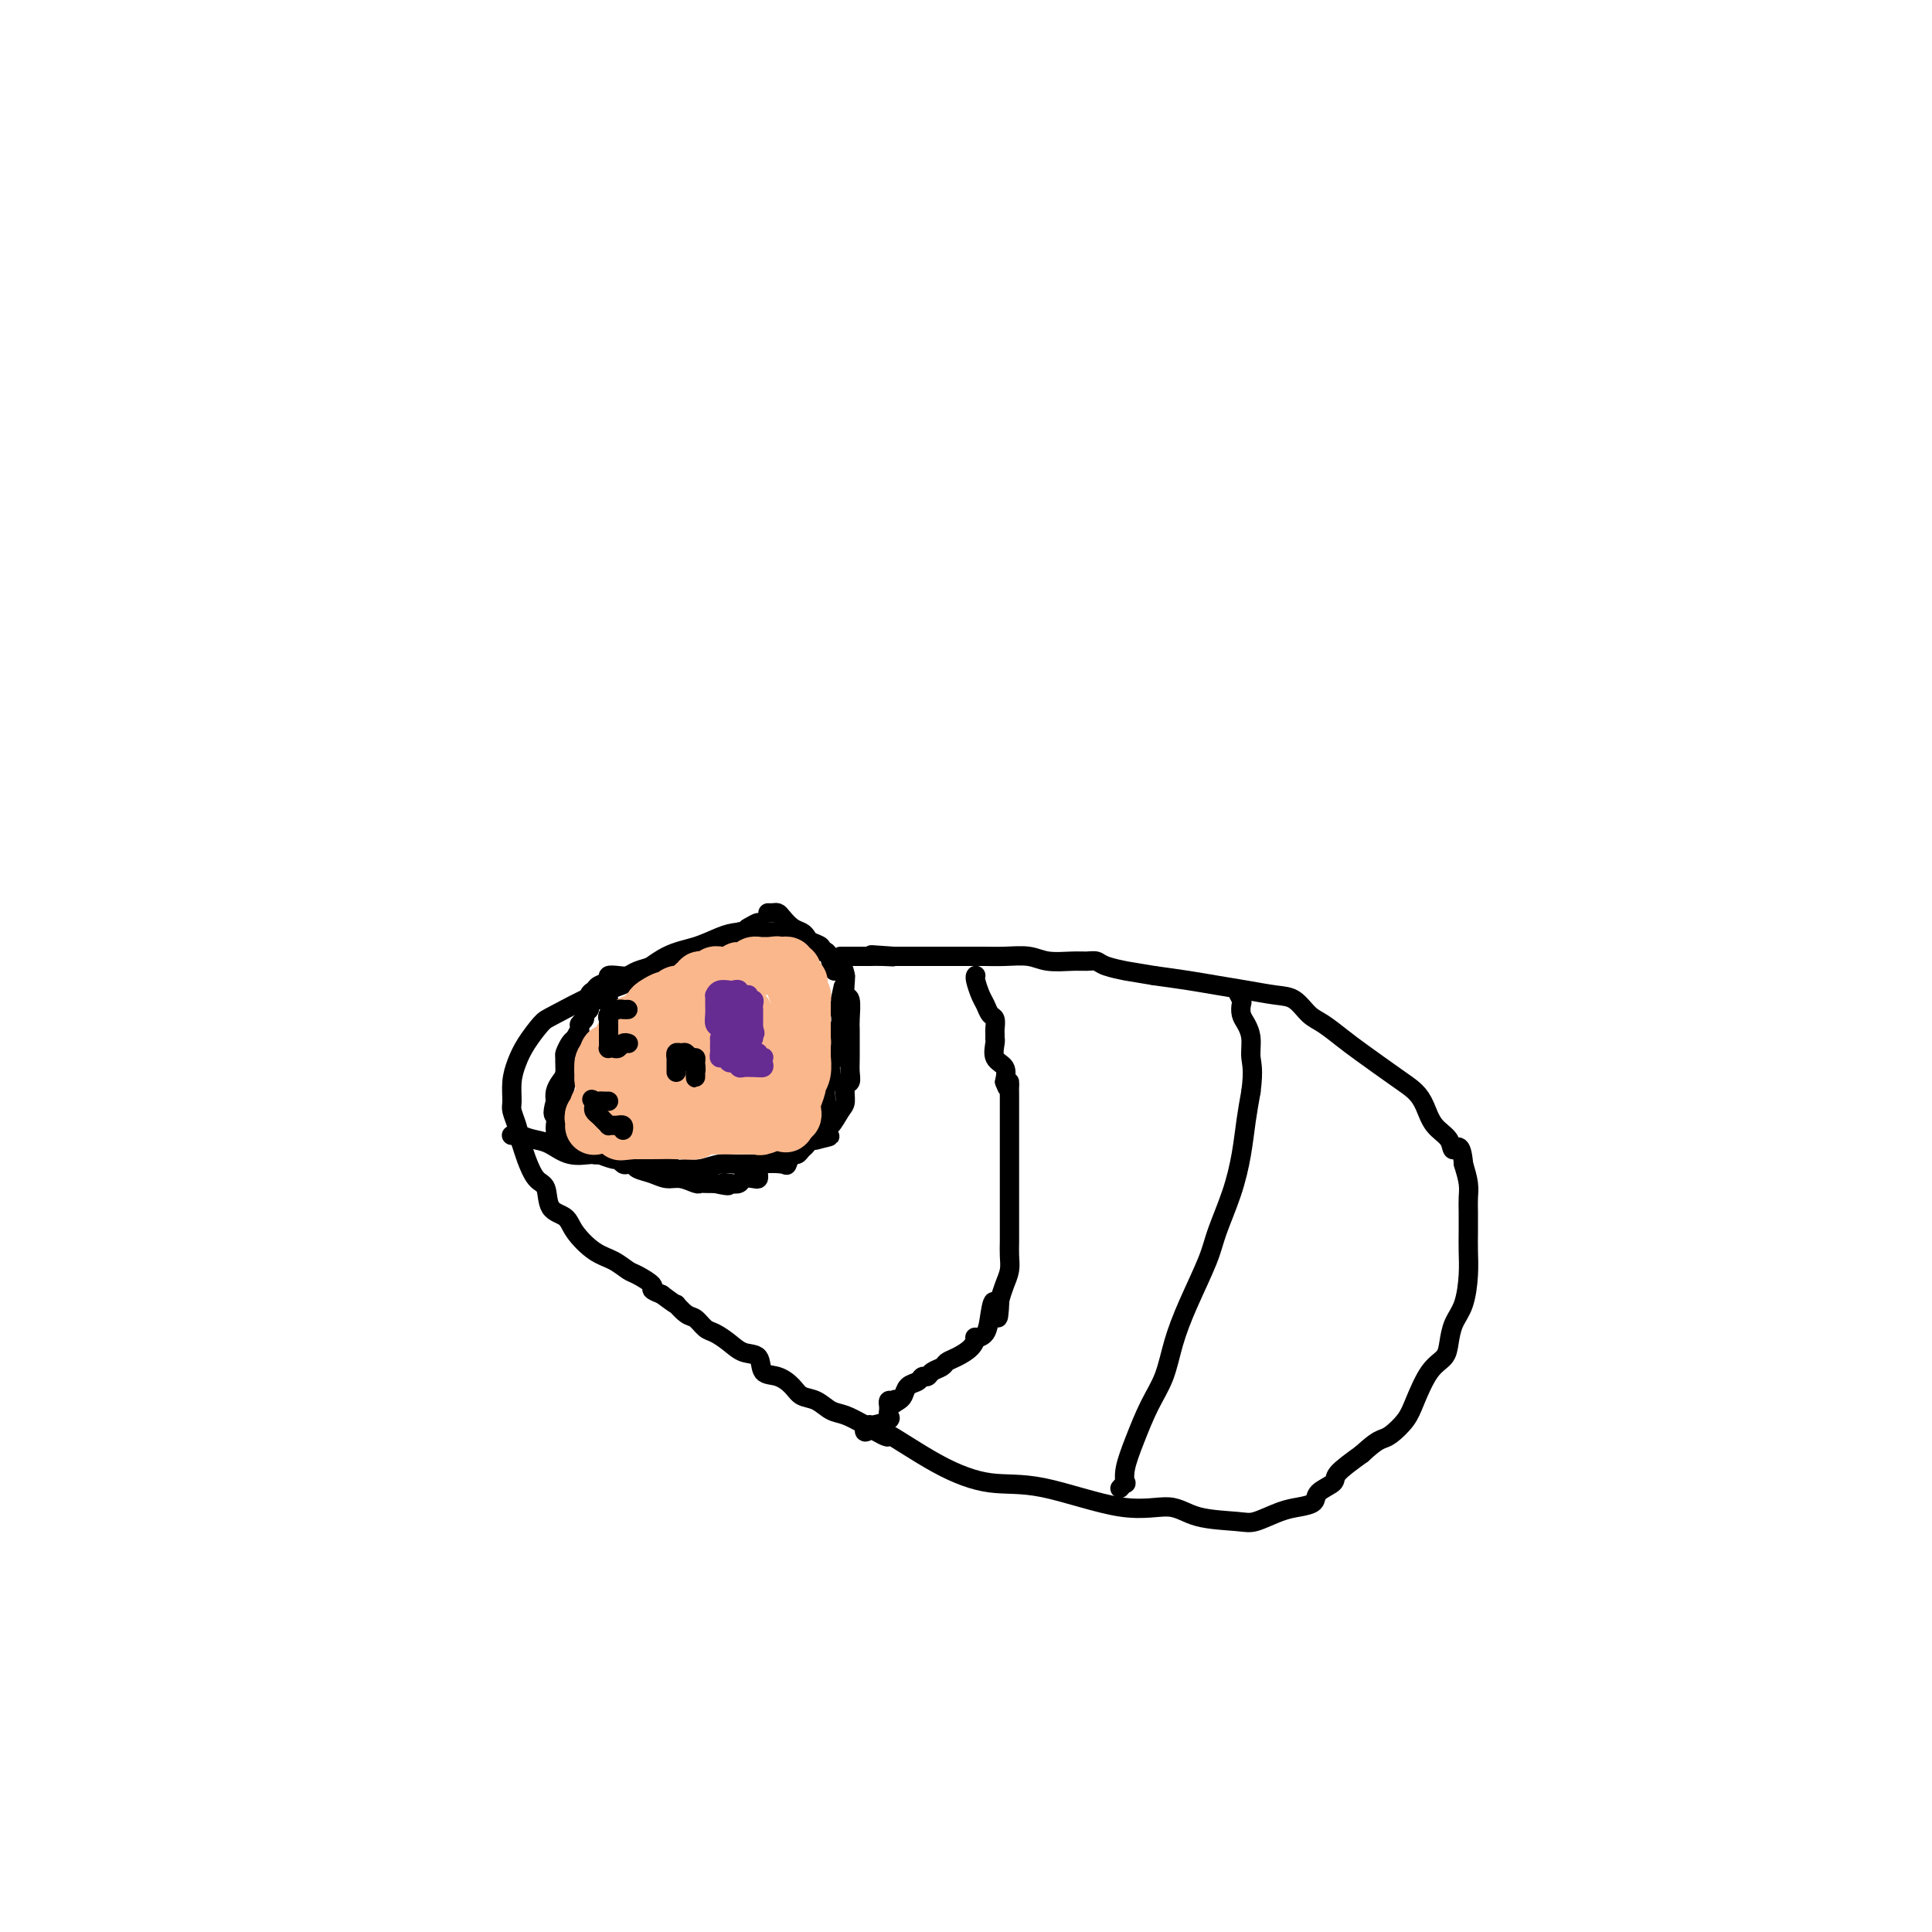 <svg viewBox='0 0 400 400' version='1.1' xmlns='http://www.w3.org/2000/svg' xmlns:xlink='http://www.w3.org/1999/xlink'><g fill='none' stroke='#000000' stroke-width='4' stroke-linecap='round' stroke-linejoin='round'><path d='M164,194c0.081,0.113 0.162,0.226 0,0c-0.162,-0.226 -0.567,-0.793 -1,-1c-0.433,-0.207 -0.893,-0.056 -1,0c-0.107,0.056 0.138,0.015 0,0c-0.138,-0.015 -0.661,-0.004 -1,0c-0.339,0.004 -0.495,0.000 -1,0c-0.505,-0.000 -1.358,0.002 -2,0c-0.642,-0.002 -1.072,-0.008 -1,0c0.072,0.008 0.647,0.030 0,0c-0.647,-0.030 -2.516,-0.113 -4,0c-1.484,0.113 -2.583,0.422 -4,1c-1.417,0.578 -3.151,1.425 -5,2c-1.849,0.575 -3.814,0.879 -6,2c-2.186,1.121 -4.593,3.061 -7,5'/><path d='M131,203c-4.149,1.848 -5.521,1.967 -8,3c-2.479,1.033 -6.066,2.978 -8,4c-1.934,1.022 -2.217,1.121 -3,2c-0.783,0.879 -2.067,2.538 -3,4c-0.933,1.462 -1.514,2.727 -2,4c-0.486,1.273 -0.875,2.554 -1,4c-0.125,1.446 0.014,3.056 0,4c-0.014,0.944 -0.181,1.221 0,2c0.181,0.779 0.711,2.059 1,3c0.289,0.941 0.337,1.545 1,2c0.663,0.455 1.941,0.763 3,1c1.059,0.237 1.900,0.403 3,1c1.100,0.597 2.460,1.624 4,2c1.540,0.376 3.261,0.101 4,0c0.739,-0.101 0.497,-0.029 1,0c0.503,0.029 1.752,0.014 3,0'/><path d='M126,239c2.601,0.338 1.602,-0.316 2,0c0.398,0.316 2.191,1.602 4,2c1.809,0.398 3.632,-0.093 5,0c1.368,0.093 2.281,0.771 3,1c0.719,0.229 1.246,0.009 2,0c0.754,-0.009 1.737,0.194 3,0c1.263,-0.194 2.807,-0.785 4,-1c1.193,-0.215 2.035,-0.056 3,0c0.965,0.056 2.054,0.008 3,0c0.946,-0.008 1.748,0.023 2,0c0.252,-0.023 -0.048,-0.100 0,0c0.048,0.100 0.444,0.378 1,0c0.556,-0.378 1.273,-1.411 2,-2c0.727,-0.589 1.465,-0.736 2,-1c0.535,-0.264 0.867,-0.647 2,-1c1.133,-0.353 3.066,-0.677 5,-1'/><path d='M169,236c4.175,-1.022 2.611,-0.576 2,-1c-0.611,-0.424 -0.270,-1.718 0,-2c0.270,-0.282 0.468,0.448 1,0c0.532,-0.448 1.396,-2.073 2,-3c0.604,-0.927 0.946,-1.156 1,-2c0.054,-0.844 -0.182,-2.302 0,-3c0.182,-0.698 0.781,-0.635 1,-1c0.219,-0.365 0.058,-1.159 0,-2c-0.058,-0.841 -0.015,-1.729 0,-3c0.015,-1.271 0.000,-2.926 0,-4c-0.000,-1.074 0.014,-1.566 0,-2c-0.014,-0.434 -0.056,-0.810 0,-2c0.056,-1.190 0.211,-3.195 0,-4c-0.211,-0.805 -0.788,-0.409 -1,-1c-0.212,-0.591 -0.061,-2.169 0,-3c0.061,-0.831 0.030,-0.916 0,-1'/><path d='M175,202c-0.558,-3.233 -1.454,-1.314 -2,-1c-0.546,0.314 -0.741,-0.977 -1,-2c-0.259,-1.023 -0.580,-1.780 -1,-2c-0.420,-0.220 -0.938,0.095 -1,0c-0.062,-0.095 0.331,-0.602 0,-1c-0.331,-0.398 -1.388,-0.688 -2,-1c-0.612,-0.312 -0.780,-0.648 -1,-1c-0.220,-0.352 -0.493,-0.721 -1,-1c-0.507,-0.279 -1.250,-0.467 -2,-1c-0.750,-0.533 -1.508,-1.411 -2,-2c-0.492,-0.589 -0.720,-0.890 -1,-1c-0.280,-0.110 -0.614,-0.030 -1,0c-0.386,0.030 -0.825,0.008 -1,0c-0.175,-0.008 -0.088,-0.004 0,0'/><path d='M106,235c-0.088,0.044 -0.176,0.089 0,0c0.176,-0.089 0.615,-0.311 1,0c0.385,0.311 0.717,1.155 1,2c0.283,0.845 0.517,1.692 1,3c0.483,1.308 1.216,3.076 2,4c0.784,0.924 1.619,1.004 2,2c0.381,0.996 0.307,2.910 1,4c0.693,1.090 2.154,1.357 3,2c0.846,0.643 1.079,1.663 2,3c0.921,1.337 2.532,2.992 4,4c1.468,1.008 2.795,1.369 4,2c1.205,0.631 2.290,1.531 3,2c0.710,0.469 1.046,0.507 2,1c0.954,0.493 2.526,1.440 3,2c0.474,0.560 -0.150,0.731 0,1c0.150,0.269 1.075,0.634 2,1'/><path d='M137,268c4.142,3.124 2.996,1.936 3,2c0.004,0.064 1.159,1.382 2,2c0.841,0.618 1.368,0.537 2,1c0.632,0.463 1.367,1.470 2,2c0.633,0.530 1.162,0.584 2,1c0.838,0.416 1.984,1.196 3,2c1.016,0.804 1.900,1.633 3,2c1.100,0.367 2.415,0.273 3,1c0.585,0.727 0.439,2.274 1,3c0.561,0.726 1.830,0.632 3,1c1.170,0.368 2.241,1.197 3,2c0.759,0.803 1.206,1.580 2,2c0.794,0.420 1.934,0.484 3,1c1.066,0.516 2.056,1.485 3,2c0.944,0.515 1.841,0.576 3,1c1.159,0.424 2.579,1.212 4,2'/><path d='M179,295c7.170,4.331 4.094,1.659 5,2c0.906,0.341 5.792,3.693 10,6c4.208,2.307 7.738,3.567 11,4c3.262,0.433 6.257,0.039 11,1c4.743,0.961 11.236,3.279 16,4c4.764,0.721 7.800,-0.153 10,0c2.200,0.153 3.565,1.334 6,2c2.435,0.666 5.942,0.817 8,1c2.058,0.183 2.668,0.397 4,0c1.332,-0.397 3.388,-1.405 5,-2c1.612,-0.595 2.782,-0.777 4,-1c1.218,-0.223 2.484,-0.488 3,-1c0.516,-0.512 0.283,-1.271 1,-2c0.717,-0.729 2.385,-1.427 3,-2c0.615,-0.573 0.176,-1.021 1,-2c0.824,-0.979 2.912,-2.490 5,-4'/><path d='M282,301c2.374,-2.203 3.310,-2.712 4,-3c0.690,-0.288 1.134,-0.356 2,-1c0.866,-0.644 2.155,-1.865 3,-3c0.845,-1.135 1.248,-2.183 2,-4c0.752,-1.817 1.854,-4.402 3,-6c1.146,-1.598 2.335,-2.208 3,-3c0.665,-0.792 0.805,-1.765 1,-3c0.195,-1.235 0.445,-2.731 1,-4c0.555,-1.269 1.417,-2.310 2,-4c0.583,-1.690 0.888,-4.027 1,-6c0.112,-1.973 0.031,-3.580 0,-5c-0.031,-1.420 -0.011,-2.651 0,-4c0.011,-1.349 0.013,-2.815 0,-4c-0.013,-1.185 -0.042,-2.088 0,-3c0.042,-0.912 0.155,-1.832 0,-3c-0.155,-1.168 -0.577,-2.584 -1,-4'/><path d='M303,241c-0.434,-5.079 -1.519,-3.276 -2,-3c-0.481,0.276 -0.358,-0.977 -1,-2c-0.642,-1.023 -2.048,-1.818 -3,-3c-0.952,-1.182 -1.450,-2.752 -2,-4c-0.550,-1.248 -1.151,-2.173 -2,-3c-0.849,-0.827 -1.946,-1.557 -4,-3c-2.054,-1.443 -5.067,-3.598 -7,-5c-1.933,-1.402 -2.787,-2.049 -4,-3c-1.213,-0.951 -2.784,-2.205 -4,-3c-1.216,-0.795 -2.077,-1.130 -3,-2c-0.923,-0.870 -1.907,-2.275 -3,-3c-1.093,-0.725 -2.296,-0.772 -4,-1c-1.704,-0.228 -3.910,-0.639 -6,-1c-2.090,-0.361 -4.063,-0.674 -6,-1c-1.937,-0.326 -3.839,-0.665 -6,-1c-2.161,-0.335 -4.580,-0.668 -7,-1'/><path d='M239,202c-5.629,-0.956 -5.200,-0.845 -6,-1c-0.800,-0.155 -2.829,-0.576 -4,-1c-1.171,-0.424 -1.484,-0.849 -2,-1c-0.516,-0.151 -1.236,-0.026 -2,0c-0.764,0.026 -1.574,-0.046 -3,0c-1.426,0.046 -3.469,0.208 -5,0c-1.531,-0.208 -2.550,-0.788 -4,-1c-1.450,-0.212 -3.333,-0.057 -5,0c-1.667,0.057 -3.120,0.015 -4,0c-0.880,-0.015 -1.187,-0.004 -2,0c-0.813,0.004 -2.133,0.001 -3,0c-0.867,-0.001 -1.282,-0.000 -2,0c-0.718,0.000 -1.739,0.000 -3,0c-1.261,-0.000 -2.763,-0.000 -4,0c-1.237,0.000 -2.211,0.000 -3,0c-0.789,-0.000 -1.395,-0.000 -2,0'/><path d='M185,198c-8.556,-0.619 -2.947,-0.166 -1,0c1.947,0.166 0.230,0.044 -1,0c-1.230,-0.044 -1.975,-0.012 -3,0c-1.025,0.012 -2.331,0.003 -3,0c-0.669,-0.003 -0.701,-0.001 -1,0c-0.299,0.001 -0.864,0.000 -1,0c-0.136,-0.000 0.156,-0.000 0,0c-0.156,0.000 -0.759,0.000 -1,0c-0.241,-0.000 -0.121,-0.000 0,0'/><path d='M202,202c0.024,-0.034 0.048,-0.069 0,0c-0.048,0.069 -0.167,0.241 0,1c0.167,0.759 0.619,2.105 1,3c0.381,0.895 0.691,1.339 1,2c0.309,0.661 0.619,1.540 1,2c0.381,0.460 0.834,0.501 1,1c0.166,0.499 0.045,1.455 0,2c-0.045,0.545 -0.014,0.678 0,1c0.014,0.322 0.011,0.834 0,1c-0.011,0.166 -0.031,-0.014 0,0c0.031,0.014 0.111,0.220 0,1c-0.111,0.780 -0.415,2.133 0,3c0.415,0.867 1.547,1.248 2,2c0.453,0.752 0.226,1.876 0,3'/><path d='M208,224c1.155,3.227 1.041,0.293 1,0c-0.041,-0.293 -0.011,2.055 0,3c0.011,0.945 0.003,0.485 0,1c-0.003,0.515 -0.001,2.003 0,3c0.001,0.997 0.000,1.501 0,2c-0.000,0.499 -0.000,0.993 0,2c0.000,1.007 -0.000,2.527 0,4c0.000,1.473 0.000,2.897 0,4c-0.000,1.103 -0.000,1.884 0,3c0.000,1.116 0.001,2.567 0,4c-0.001,1.433 -0.003,2.848 0,4c0.003,1.152 0.012,2.041 0,3c-0.012,0.959 -0.044,1.989 0,3c0.044,1.011 0.166,2.003 0,3c-0.166,0.997 -0.619,1.999 -1,3c-0.381,1.001 -0.691,2.000 -1,3'/><path d='M207,269c-0.328,7.127 -0.648,2.444 -1,1c-0.352,-1.444 -0.737,0.351 -1,2c-0.263,1.649 -0.406,3.153 -1,4c-0.594,0.847 -1.641,1.039 -2,1c-0.359,-0.039 -0.032,-0.309 0,0c0.032,0.309 -0.233,1.196 -1,2c-0.767,0.804 -2.037,1.526 -3,2c-0.963,0.474 -1.620,0.701 -2,1c-0.380,0.299 -0.482,0.672 -1,1c-0.518,0.328 -1.452,0.612 -2,1c-0.548,0.388 -0.710,0.881 -1,1c-0.290,0.119 -0.708,-0.137 -1,0c-0.292,0.137 -0.460,0.666 -1,1c-0.540,0.334 -1.453,0.475 -2,1c-0.547,0.525 -0.728,1.436 -1,2c-0.272,0.564 -0.636,0.782 -1,1'/><path d='M186,290c-3.027,2.161 -1.596,0.564 -1,0c0.596,-0.564 0.356,-0.096 0,0c-0.356,0.096 -0.828,-0.182 -1,0c-0.172,0.182 -0.043,0.822 0,1c0.043,0.178 0.001,-0.106 0,0c-0.001,0.106 0.038,0.602 0,1c-0.038,0.398 -0.154,0.698 0,1c0.154,0.302 0.577,0.607 0,1c-0.577,0.393 -2.155,0.875 -3,1c-0.845,0.125 -0.956,-0.107 -1,0c-0.044,0.107 -0.022,0.554 0,1'/><path d='M180,296c-1.156,0.933 -1.044,0.267 -1,0c0.044,-0.267 0.022,-0.133 0,0'/><path d='M232,308c-0.110,0.128 -0.220,0.256 0,0c0.220,-0.256 0.772,-0.896 1,-1c0.228,-0.104 0.134,0.327 0,0c-0.134,-0.327 -0.307,-1.411 0,-3c0.307,-1.589 1.095,-3.684 2,-6c0.905,-2.316 1.927,-4.853 3,-7c1.073,-2.147 2.198,-3.905 3,-6c0.802,-2.095 1.282,-4.529 2,-7c0.718,-2.471 1.673,-4.980 3,-8c1.327,-3.020 3.024,-6.550 4,-9c0.976,-2.450 1.231,-3.819 2,-6c0.769,-2.181 2.051,-5.172 3,-8c0.949,-2.828 1.563,-5.492 2,-8c0.437,-2.508 0.696,-4.859 1,-7c0.304,-2.141 0.652,-4.070 1,-6'/><path d='M259,226c0.607,-4.634 0.124,-5.718 0,-7c-0.124,-1.282 0.111,-2.762 0,-4c-0.111,-1.238 -0.569,-2.234 -1,-3c-0.431,-0.766 -0.834,-1.302 -1,-2c-0.166,-0.698 -0.096,-1.558 0,-2c0.096,-0.442 0.218,-0.465 0,-1c-0.218,-0.535 -0.777,-1.581 -1,-2c-0.223,-0.419 -0.112,-0.209 0,0'/><path d='M126,207c-0.331,-0.006 -0.662,-0.013 -1,0c-0.338,0.013 -0.683,0.045 -1,0c-0.317,-0.045 -0.606,-0.167 -1,0c-0.394,0.167 -0.894,0.622 -1,1c-0.106,0.378 0.183,0.678 0,1c-0.183,0.322 -0.837,0.667 -1,1c-0.163,0.333 0.164,0.656 0,1c-0.164,0.344 -0.818,0.710 -1,1c-0.182,0.290 0.110,0.504 0,1c-0.110,0.496 -0.621,1.273 -1,2c-0.379,0.727 -0.627,1.402 -1,2c-0.373,0.598 -0.871,1.119 -1,2c-0.129,0.881 0.110,2.123 0,3c-0.110,0.877 -0.568,1.390 -1,2c-0.432,0.610 -0.838,1.317 -1,2c-0.162,0.683 -0.081,1.341 0,2'/><path d='M115,228c-0.928,3.355 -0.248,2.744 0,3c0.248,0.256 0.066,1.379 0,2c-0.066,0.621 -0.015,0.741 0,1c0.015,0.259 -0.007,0.658 0,1c0.007,0.342 0.043,0.627 0,1c-0.043,0.373 -0.166,0.835 0,1c0.166,0.165 0.622,0.034 1,0c0.378,-0.034 0.678,0.029 1,0c0.322,-0.029 0.665,-0.151 1,0c0.335,0.151 0.664,0.576 1,1c0.336,0.424 0.681,0.846 1,1c0.319,0.154 0.611,0.041 1,0c0.389,-0.041 0.874,-0.011 1,0c0.126,0.011 -0.107,0.003 0,0c0.107,-0.003 0.553,-0.002 1,0'/><path d='M123,239c1.295,0.244 0.532,-0.145 1,0c0.468,0.145 2.167,0.823 3,1c0.833,0.177 0.799,-0.146 1,0c0.201,0.146 0.637,0.760 1,1c0.363,0.240 0.652,0.107 1,0c0.348,-0.107 0.753,-0.187 1,0c0.247,0.187 0.336,0.642 1,1c0.664,0.358 1.904,0.618 3,1c1.096,0.382 2.047,0.887 3,1c0.953,0.113 1.907,-0.166 3,0c1.093,0.166 2.324,0.776 3,1c0.676,0.224 0.797,0.060 1,0c0.203,-0.060 0.486,-0.017 1,0c0.514,0.017 1.257,0.009 2,0'/><path d='M148,245c4.290,0.932 2.515,0.264 2,0c-0.515,-0.264 0.230,-0.122 1,0c0.770,0.122 1.565,0.226 2,0c0.435,-0.226 0.509,-0.781 1,-1c0.491,-0.219 1.400,-0.101 2,0c0.600,0.101 0.893,0.184 1,0c0.107,-0.184 0.028,-0.636 0,-1c-0.028,-0.364 -0.004,-0.641 0,-1c0.004,-0.359 -0.010,-0.799 1,-1c1.010,-0.201 3.044,-0.162 4,0c0.956,0.162 0.833,0.448 1,0c0.167,-0.448 0.622,-1.628 1,-2c0.378,-0.372 0.679,0.065 1,0c0.321,-0.065 0.663,-0.633 1,-1c0.337,-0.367 0.668,-0.533 1,-1c0.332,-0.467 0.666,-1.233 1,-2'/><path d='M168,235c1.884,-1.567 1.094,-0.985 1,-1c-0.094,-0.015 0.510,-0.628 1,-1c0.490,-0.372 0.867,-0.505 1,-1c0.133,-0.495 0.022,-1.354 0,-2c-0.022,-0.646 0.046,-1.080 0,-2c-0.046,-0.920 -0.205,-2.326 0,-3c0.205,-0.674 0.773,-0.618 1,-1c0.227,-0.382 0.112,-1.204 0,-2c-0.112,-0.796 -0.222,-1.568 0,-2c0.222,-0.432 0.778,-0.525 1,-1c0.222,-0.475 0.112,-1.331 0,-2c-0.112,-0.669 -0.226,-1.152 0,-2c0.226,-0.848 0.793,-2.062 1,-3c0.207,-0.938 0.056,-1.599 0,-2c-0.056,-0.401 -0.016,-0.543 0,-1c0.016,-0.457 0.008,-1.228 0,-2'/><path d='M174,207c1.000,-4.667 0.500,-2.333 0,0'/><path d='M122,208c0.027,0.203 0.054,0.405 0,0c-0.054,-0.405 -0.188,-1.419 0,-2c0.188,-0.581 0.697,-0.730 1,-1c0.303,-0.270 0.399,-0.660 1,-1c0.601,-0.340 1.707,-0.630 2,-1c0.293,-0.370 -0.227,-0.820 0,-1c0.227,-0.180 1.201,-0.091 2,0c0.799,0.091 1.423,0.183 2,0c0.577,-0.183 1.108,-0.640 2,-1c0.892,-0.360 2.144,-0.622 3,-1c0.856,-0.378 1.314,-0.872 2,-1c0.686,-0.128 1.598,0.109 2,0c0.402,-0.109 0.293,-0.565 1,-1c0.707,-0.435 2.229,-0.848 3,-1c0.771,-0.152 0.792,-0.043 1,0c0.208,0.043 0.604,0.022 1,0'/><path d='M145,197c3.321,-1.168 2.123,-1.087 2,-1c-0.123,0.087 0.829,0.181 1,0c0.171,-0.181 -0.440,-0.636 0,-1c0.440,-0.364 1.932,-0.636 3,-1c1.068,-0.364 1.714,-0.820 2,-1c0.286,-0.180 0.213,-0.083 1,0c0.787,0.083 2.435,0.152 3,0c0.565,-0.152 0.048,-0.525 0,-1c-0.048,-0.475 0.372,-1.051 0,-1c-0.372,0.051 -1.535,0.729 -2,1c-0.465,0.271 -0.233,0.136 0,0'/><path d='M116,234c-0.001,0.068 -0.001,0.137 0,0c0.001,-0.137 0.004,-0.478 0,-1c-0.004,-0.522 -0.015,-1.225 0,-2c0.015,-0.775 0.057,-1.622 0,-2c-0.057,-0.378 -0.211,-0.287 0,-1c0.211,-0.713 0.789,-2.232 1,-3c0.211,-0.768 0.057,-0.787 0,-1c-0.057,-0.213 -0.016,-0.619 0,-1c0.016,-0.381 0.007,-0.736 0,-1c-0.007,-0.264 -0.013,-0.438 0,-1c0.013,-0.562 0.046,-1.513 0,-2c-0.046,-0.487 -0.170,-0.509 0,-1c0.170,-0.491 0.633,-1.451 1,-2c0.367,-0.549 0.637,-0.686 1,-1c0.363,-0.314 0.818,-0.804 1,-1c0.182,-0.196 0.091,-0.098 0,0'/></g>
<g fill='none' stroke='#FBB78C' stroke-width='12' stroke-linecap='round' stroke-linejoin='round'><path d='M123,233c-0.009,0.089 -0.019,0.179 0,0c0.019,-0.179 0.065,-0.625 0,-1c-0.065,-0.375 -0.242,-0.678 0,-1c0.242,-0.322 0.902,-0.662 1,-1c0.098,-0.338 -0.366,-0.672 0,-1c0.366,-0.328 1.562,-0.649 2,-1c0.438,-0.351 0.117,-0.733 0,-1c-0.117,-0.267 -0.032,-0.418 0,-1c0.032,-0.582 0.009,-1.595 0,-2c-0.009,-0.405 -0.005,-0.203 0,0'/><path d='M126,224c0.464,-1.571 0.124,-0.999 0,-1c-0.124,-0.001 -0.032,-0.575 0,-1c0.032,-0.425 0.005,-0.700 0,-1c-0.005,-0.300 0.013,-0.624 0,-1c-0.013,-0.376 -0.056,-0.805 0,-1c0.056,-0.195 0.211,-0.155 0,0c-0.211,0.155 -0.788,0.426 -1,1c-0.212,0.574 -0.061,1.450 0,2c0.061,0.550 0.030,0.775 0,1'/><path d='M125,223c-0.159,0.103 -0.057,0.861 0,1c0.057,0.139 0.068,-0.340 0,-1c-0.068,-0.660 -0.215,-1.501 0,-2c0.215,-0.499 0.793,-0.655 1,-1c0.207,-0.345 0.044,-0.879 0,-1c-0.044,-0.121 0.030,0.170 0,0c-0.030,-0.170 -0.163,-0.803 0,-1c0.163,-0.197 0.621,0.040 1,0c0.379,-0.040 0.679,-0.357 1,-1c0.321,-0.643 0.663,-1.612 1,-2c0.337,-0.388 0.668,-0.194 1,0'/><path d='M130,215c0.709,-1.708 -0.017,-1.978 0,-2c0.017,-0.022 0.779,0.206 1,0c0.221,-0.206 -0.100,-0.844 0,-1c0.100,-0.156 0.619,0.169 1,0c0.381,-0.169 0.623,-0.833 1,-1c0.377,-0.167 0.887,0.163 1,0c0.113,-0.163 -0.173,-0.818 0,-1c0.173,-0.182 0.806,0.110 1,0c0.194,-0.110 -0.050,-0.622 0,-1c0.050,-0.378 0.395,-0.623 1,-1c0.605,-0.377 1.469,-0.885 2,-1c0.531,-0.115 0.730,0.165 1,0c0.270,-0.165 0.611,-0.775 1,-1c0.389,-0.225 0.825,-0.064 1,0c0.175,0.064 0.087,0.032 0,0'/><path d='M141,206c2.089,-1.349 1.813,-0.222 2,0c0.187,0.222 0.838,-0.462 1,-1c0.162,-0.538 -0.164,-0.929 0,-1c0.164,-0.071 0.818,0.177 1,0c0.182,-0.177 -0.109,-0.778 0,-1c0.109,-0.222 0.617,-0.063 1,0c0.383,0.063 0.641,0.031 1,0c0.359,-0.031 0.817,-0.061 1,0c0.183,0.061 0.090,0.212 0,0c-0.090,-0.212 -0.176,-0.789 0,-1c0.176,-0.211 0.614,-0.057 1,0c0.386,0.057 0.719,0.015 1,0c0.281,-0.015 0.509,-0.004 1,0c0.491,0.004 1.246,0.002 2,0'/><path d='M153,202c1.747,-0.862 0.113,-1.015 0,-1c-0.113,0.015 1.293,0.200 2,0c0.707,-0.200 0.714,-0.786 1,-1c0.286,-0.214 0.850,-0.057 1,0c0.150,0.057 -0.114,0.015 0,0c0.114,-0.015 0.608,-0.004 1,0c0.392,0.004 0.684,0.001 1,0c0.316,-0.001 0.658,-0.001 1,0'/><path d='M160,200c1.244,-0.308 0.854,-0.079 1,0c0.146,0.079 0.827,0.006 1,0c0.173,-0.006 -0.164,0.055 0,0c0.164,-0.055 0.828,-0.226 1,0c0.172,0.226 -0.147,0.848 0,1c0.147,0.152 0.761,-0.165 1,0c0.239,0.165 0.103,0.814 0,1c-0.103,0.186 -0.172,-0.090 0,0c0.172,0.090 0.586,0.545 1,1'/><path d='M165,203c0.790,0.643 0.264,0.750 0,1c-0.264,0.250 -0.267,0.645 0,1c0.267,0.355 0.804,0.672 1,1c0.196,0.328 0.053,0.666 0,1c-0.053,0.334 -0.014,0.663 0,1c0.014,0.337 0.004,0.682 0,1c-0.004,0.318 -0.001,0.610 0,1c0.001,0.390 0.000,0.878 0,1c-0.000,0.122 -0.000,-0.122 0,0c0.000,0.122 0.000,0.610 0,1c-0.000,0.390 -0.000,0.682 0,1c0.000,0.318 0.000,0.662 0,1c-0.000,0.338 -0.000,0.669 0,1'/><path d='M166,215c0.155,1.809 0.042,0.331 0,0c-0.042,-0.331 -0.011,0.483 0,1c0.011,0.517 0.004,0.736 0,1c-0.004,0.264 -0.005,0.572 0,1c0.005,0.428 0.016,0.978 0,1c-0.016,0.022 -0.061,-0.482 0,0c0.061,0.482 0.226,1.950 0,3c-0.226,1.050 -0.845,1.683 -1,2c-0.155,0.317 0.152,0.320 0,1c-0.152,0.680 -0.762,2.038 -1,3c-0.238,0.962 -0.102,1.528 0,2c0.102,0.472 0.172,0.849 0,1c-0.172,0.151 -0.586,0.075 -1,0'/><path d='M163,231c-0.457,2.641 -0.100,1.244 -1,1c-0.900,-0.244 -3.057,0.667 -4,1c-0.943,0.333 -0.672,0.089 -1,0c-0.328,-0.089 -1.253,-0.024 -2,0c-0.747,0.024 -1.314,0.006 -2,0c-0.686,-0.006 -1.491,-0.001 -2,0c-0.509,0.001 -0.723,-0.001 -1,0c-0.277,0.001 -0.618,0.004 -1,0c-0.382,-0.004 -0.807,-0.015 -1,0c-0.193,0.015 -0.155,0.057 -1,0c-0.845,-0.057 -2.573,-0.211 -3,0c-0.427,0.211 0.446,0.789 0,1c-0.446,0.211 -2.212,0.057 -4,0c-1.788,-0.057 -3.597,-0.015 -5,0c-1.403,0.015 -2.401,0.004 -3,0c-0.599,-0.004 -0.800,-0.002 -1,0'/><path d='M131,234c-4.907,0.468 -1.173,0.137 0,0c1.173,-0.137 -0.213,-0.082 -1,0c-0.787,0.082 -0.974,0.189 -1,0c-0.026,-0.189 0.109,-0.674 0,-1c-0.109,-0.326 -0.461,-0.494 0,-1c0.461,-0.506 1.735,-1.351 4,-2c2.265,-0.649 5.520,-1.102 9,-2c3.480,-0.898 7.185,-2.240 10,-3c2.815,-0.760 4.741,-0.939 6,-1c1.259,-0.061 1.853,-0.006 2,0c0.147,0.006 -0.153,-0.037 0,0c0.153,0.037 0.758,0.153 1,0c0.242,-0.153 0.121,-0.577 0,-1'/><path d='M161,223c4.294,-1.249 1.028,-0.871 0,-1c-1.028,-0.129 0.181,-0.766 0,-1c-0.181,-0.234 -1.751,-0.065 -4,0c-2.249,0.065 -5.175,0.027 -8,0c-2.825,-0.027 -5.549,-0.043 -7,0c-1.451,0.043 -1.629,0.146 -2,0c-0.371,-0.146 -0.934,-0.540 0,-1c0.934,-0.460 3.363,-0.985 6,-2c2.637,-1.015 5.480,-2.519 7,-3c1.520,-0.481 1.717,0.063 2,0c0.283,-0.063 0.652,-0.732 1,-1c0.348,-0.268 0.674,-0.134 1,0'/><path d='M157,214c2.502,-1.069 1.257,-0.241 -1,0c-2.257,0.241 -5.525,-0.105 -8,0c-2.475,0.105 -4.158,0.659 -6,1c-1.842,0.341 -3.843,0.467 -5,1c-1.157,0.533 -1.471,1.471 -2,2c-0.529,0.529 -1.274,0.647 -2,1c-0.726,0.353 -1.432,0.940 -1,1c0.432,0.060 2.001,-0.407 4,-1c1.999,-0.593 4.428,-1.312 6,-2c1.572,-0.688 2.286,-1.344 3,-2'/><path d='M145,215c2.388,-1.101 1.859,-1.353 3,-2c1.141,-0.647 3.952,-1.690 5,-2c1.048,-0.310 0.332,0.113 0,0c-0.332,-0.113 -0.282,-0.761 0,-1c0.282,-0.239 0.795,-0.068 1,0c0.205,0.068 0.103,0.034 0,0'/></g>
<g fill='none' stroke='#000000' stroke-width='4' stroke-linecap='round' stroke-linejoin='round'><path d='M128,233c-0.113,0.030 -0.226,0.060 0,0c0.226,-0.060 0.792,-0.208 1,0c0.208,0.208 0.060,0.774 0,1c-0.060,0.226 -0.030,0.113 0,0'/><path d='M128,233c0.081,-0.002 0.162,-0.003 0,0c-0.162,0.003 -0.568,0.012 -1,0c-0.432,-0.012 -0.890,-0.045 -1,0c-0.110,0.045 0.128,0.167 0,0c-0.128,-0.167 -0.623,-0.622 -1,-1c-0.377,-0.378 -0.637,-0.679 -1,-1c-0.363,-0.321 -0.828,-0.663 -1,-1c-0.172,-0.337 -0.049,-0.668 0,-1c0.049,-0.332 0.025,-0.666 0,-1'/><path d='M123,228c-0.822,-0.774 -0.378,-0.207 0,0c0.378,0.207 0.690,0.056 1,0c0.310,-0.056 0.619,-0.015 1,0c0.381,0.015 0.833,0.004 1,0c0.167,-0.004 0.048,-0.001 0,0c-0.048,0.001 -0.024,0.001 0,0'/><path d='M130,216c0.089,0.030 0.178,0.060 0,0c-0.178,-0.060 -0.622,-0.212 -1,0c-0.378,0.212 -0.690,0.786 -1,1c-0.310,0.214 -0.619,0.067 -1,0c-0.381,-0.067 -0.834,-0.055 -1,0c-0.166,0.055 -0.044,0.153 0,0c0.044,-0.153 0.012,-0.556 0,-1c-0.012,-0.444 -0.003,-0.928 0,-1c0.003,-0.072 0.001,0.269 0,0c-0.001,-0.269 -0.000,-1.149 0,-2c0.000,-0.851 0.000,-1.672 0,-2c-0.000,-0.328 -0.000,-0.164 0,0'/><path d='M126,211c-0.125,-0.884 0.061,-0.093 0,0c-0.061,0.093 -0.370,-0.511 0,-1c0.370,-0.489 1.419,-0.863 2,-1c0.581,-0.137 0.695,-0.037 1,0c0.305,0.037 0.801,0.011 1,0c0.199,-0.011 0.099,-0.005 0,0'/><path d='M143,220c-0.113,-0.091 -0.226,-0.181 0,0c0.226,0.181 0.793,0.634 1,1c0.207,0.366 0.056,0.645 0,1c-0.056,0.355 -0.015,0.786 0,1c0.015,0.214 0.004,0.211 0,0c-0.004,-0.211 -0.001,-0.632 0,-1c0.001,-0.368 0.001,-0.684 0,-1'/><path d='M144,221c0.142,-0.007 -0.003,-0.523 0,-1c0.003,-0.477 0.155,-0.913 0,-1c-0.155,-0.087 -0.616,0.177 -1,0c-0.384,-0.177 -0.691,-0.794 -1,-1c-0.309,-0.206 -0.619,0.000 -1,0c-0.381,-0.000 -0.834,-0.208 -1,0c-0.166,0.208 -0.044,0.830 0,1c0.044,0.170 0.012,-0.112 0,0c-0.012,0.112 -0.003,0.618 0,1c0.003,0.382 0.001,0.641 0,1c-0.001,0.359 -0.000,0.817 0,1c0.000,0.183 0.000,0.092 0,0'/></g>
<g fill='none' stroke='#672C91' stroke-width='4' stroke-linecap='round' stroke-linejoin='round'><path d='M151,215c0.091,0.088 0.182,0.175 0,0c-0.182,-0.175 -0.637,-0.614 -1,-1c-0.363,-0.386 -0.633,-0.719 -1,-1c-0.367,-0.281 -0.830,-0.510 -1,-1c-0.170,-0.490 -0.045,-1.242 0,-2c0.045,-0.758 0.012,-1.523 0,-2c-0.012,-0.477 -0.001,-0.668 0,-1c0.001,-0.332 -0.007,-0.807 0,-1c0.007,-0.193 0.030,-0.104 0,0c-0.030,0.104 -0.111,0.224 0,0c0.111,-0.224 0.415,-0.791 1,-1c0.585,-0.209 1.453,-0.060 2,0c0.547,0.060 0.774,0.030 1,0'/><path d='M152,205c0.857,-0.292 0.999,-0.022 1,0c0.001,0.022 -0.140,-0.205 0,0c0.140,0.205 0.559,0.843 1,1c0.441,0.157 0.903,-0.165 1,0c0.097,0.165 -0.170,0.818 0,1c0.170,0.182 0.778,-0.106 1,0c0.222,0.106 0.060,0.606 0,1c-0.060,0.394 -0.016,0.683 0,1c0.016,0.317 0.004,0.662 0,1c-0.004,0.338 -0.001,0.668 0,1c0.001,0.332 0.000,0.666 0,1c-0.000,0.334 -0.000,0.667 0,1'/><path d='M156,213c0.606,1.403 0.120,0.912 0,1c-0.120,0.088 0.126,0.756 0,1c-0.126,0.244 -0.625,0.065 -1,0c-0.375,-0.065 -0.625,-0.018 -1,0c-0.375,0.018 -0.875,0.005 -1,0c-0.125,-0.005 0.124,-0.001 0,0c-0.124,0.001 -0.621,0.000 -1,0c-0.379,-0.000 -0.641,-0.000 -1,0c-0.359,0.000 -0.817,0.000 -1,0c-0.183,-0.000 -0.092,-0.000 0,0'/><path d='M150,215c-1.155,0.262 -1.042,-0.083 -1,0c0.042,0.083 0.014,0.596 0,1c-0.014,0.404 -0.015,0.701 0,1c0.015,0.299 0.045,0.601 0,1c-0.045,0.399 -0.167,0.895 0,1c0.167,0.105 0.621,-0.182 1,0c0.379,0.182 0.683,0.833 1,1c0.317,0.167 0.649,-0.151 1,0c0.351,0.151 0.723,0.773 1,1c0.277,0.227 0.459,0.061 1,0c0.541,-0.061 1.440,-0.017 2,0c0.560,0.017 0.780,0.009 1,0'/><path d='M157,221c0.868,0.143 0.037,-0.001 0,0c-0.037,0.001 0.718,0.145 1,0c0.282,-0.145 0.090,-0.578 0,-1c-0.090,-0.422 -0.080,-0.831 0,-1c0.080,-0.169 0.229,-0.098 0,0c-0.229,0.098 -0.835,0.222 -1,0c-0.165,-0.222 0.110,-0.792 0,-1c-0.110,-0.208 -0.607,-0.056 -1,0c-0.393,0.056 -0.683,0.015 -1,0c-0.317,-0.015 -0.662,-0.004 -1,0c-0.338,0.004 -0.669,0.002 -1,0'/><path d='M153,218c-0.667,-0.500 -0.333,-0.250 0,0'/><path d='M153,212c0.000,0.120 0.000,0.239 0,0c-0.000,-0.239 -0.000,-0.837 0,-1c0.000,-0.163 0.001,0.110 0,0c-0.001,-0.110 -0.003,-0.604 0,-1c0.003,-0.396 0.011,-0.694 0,-1c-0.011,-0.306 -0.041,-0.621 0,-1c0.041,-0.379 0.155,-0.823 0,-1c-0.155,-0.177 -0.577,-0.089 -1,0'/><path d='M152,207c-0.321,-0.761 -0.622,-0.163 -1,0c-0.378,0.163 -0.833,-0.110 -1,0c-0.167,0.110 -0.045,0.604 0,1c0.045,0.396 0.012,0.695 0,1c-0.012,0.305 -0.003,0.618 0,1c0.003,0.382 0.001,0.834 0,1c-0.001,0.166 -0.000,0.048 0,0c0.000,-0.048 0.000,-0.024 0,0'/></g>
</svg>
